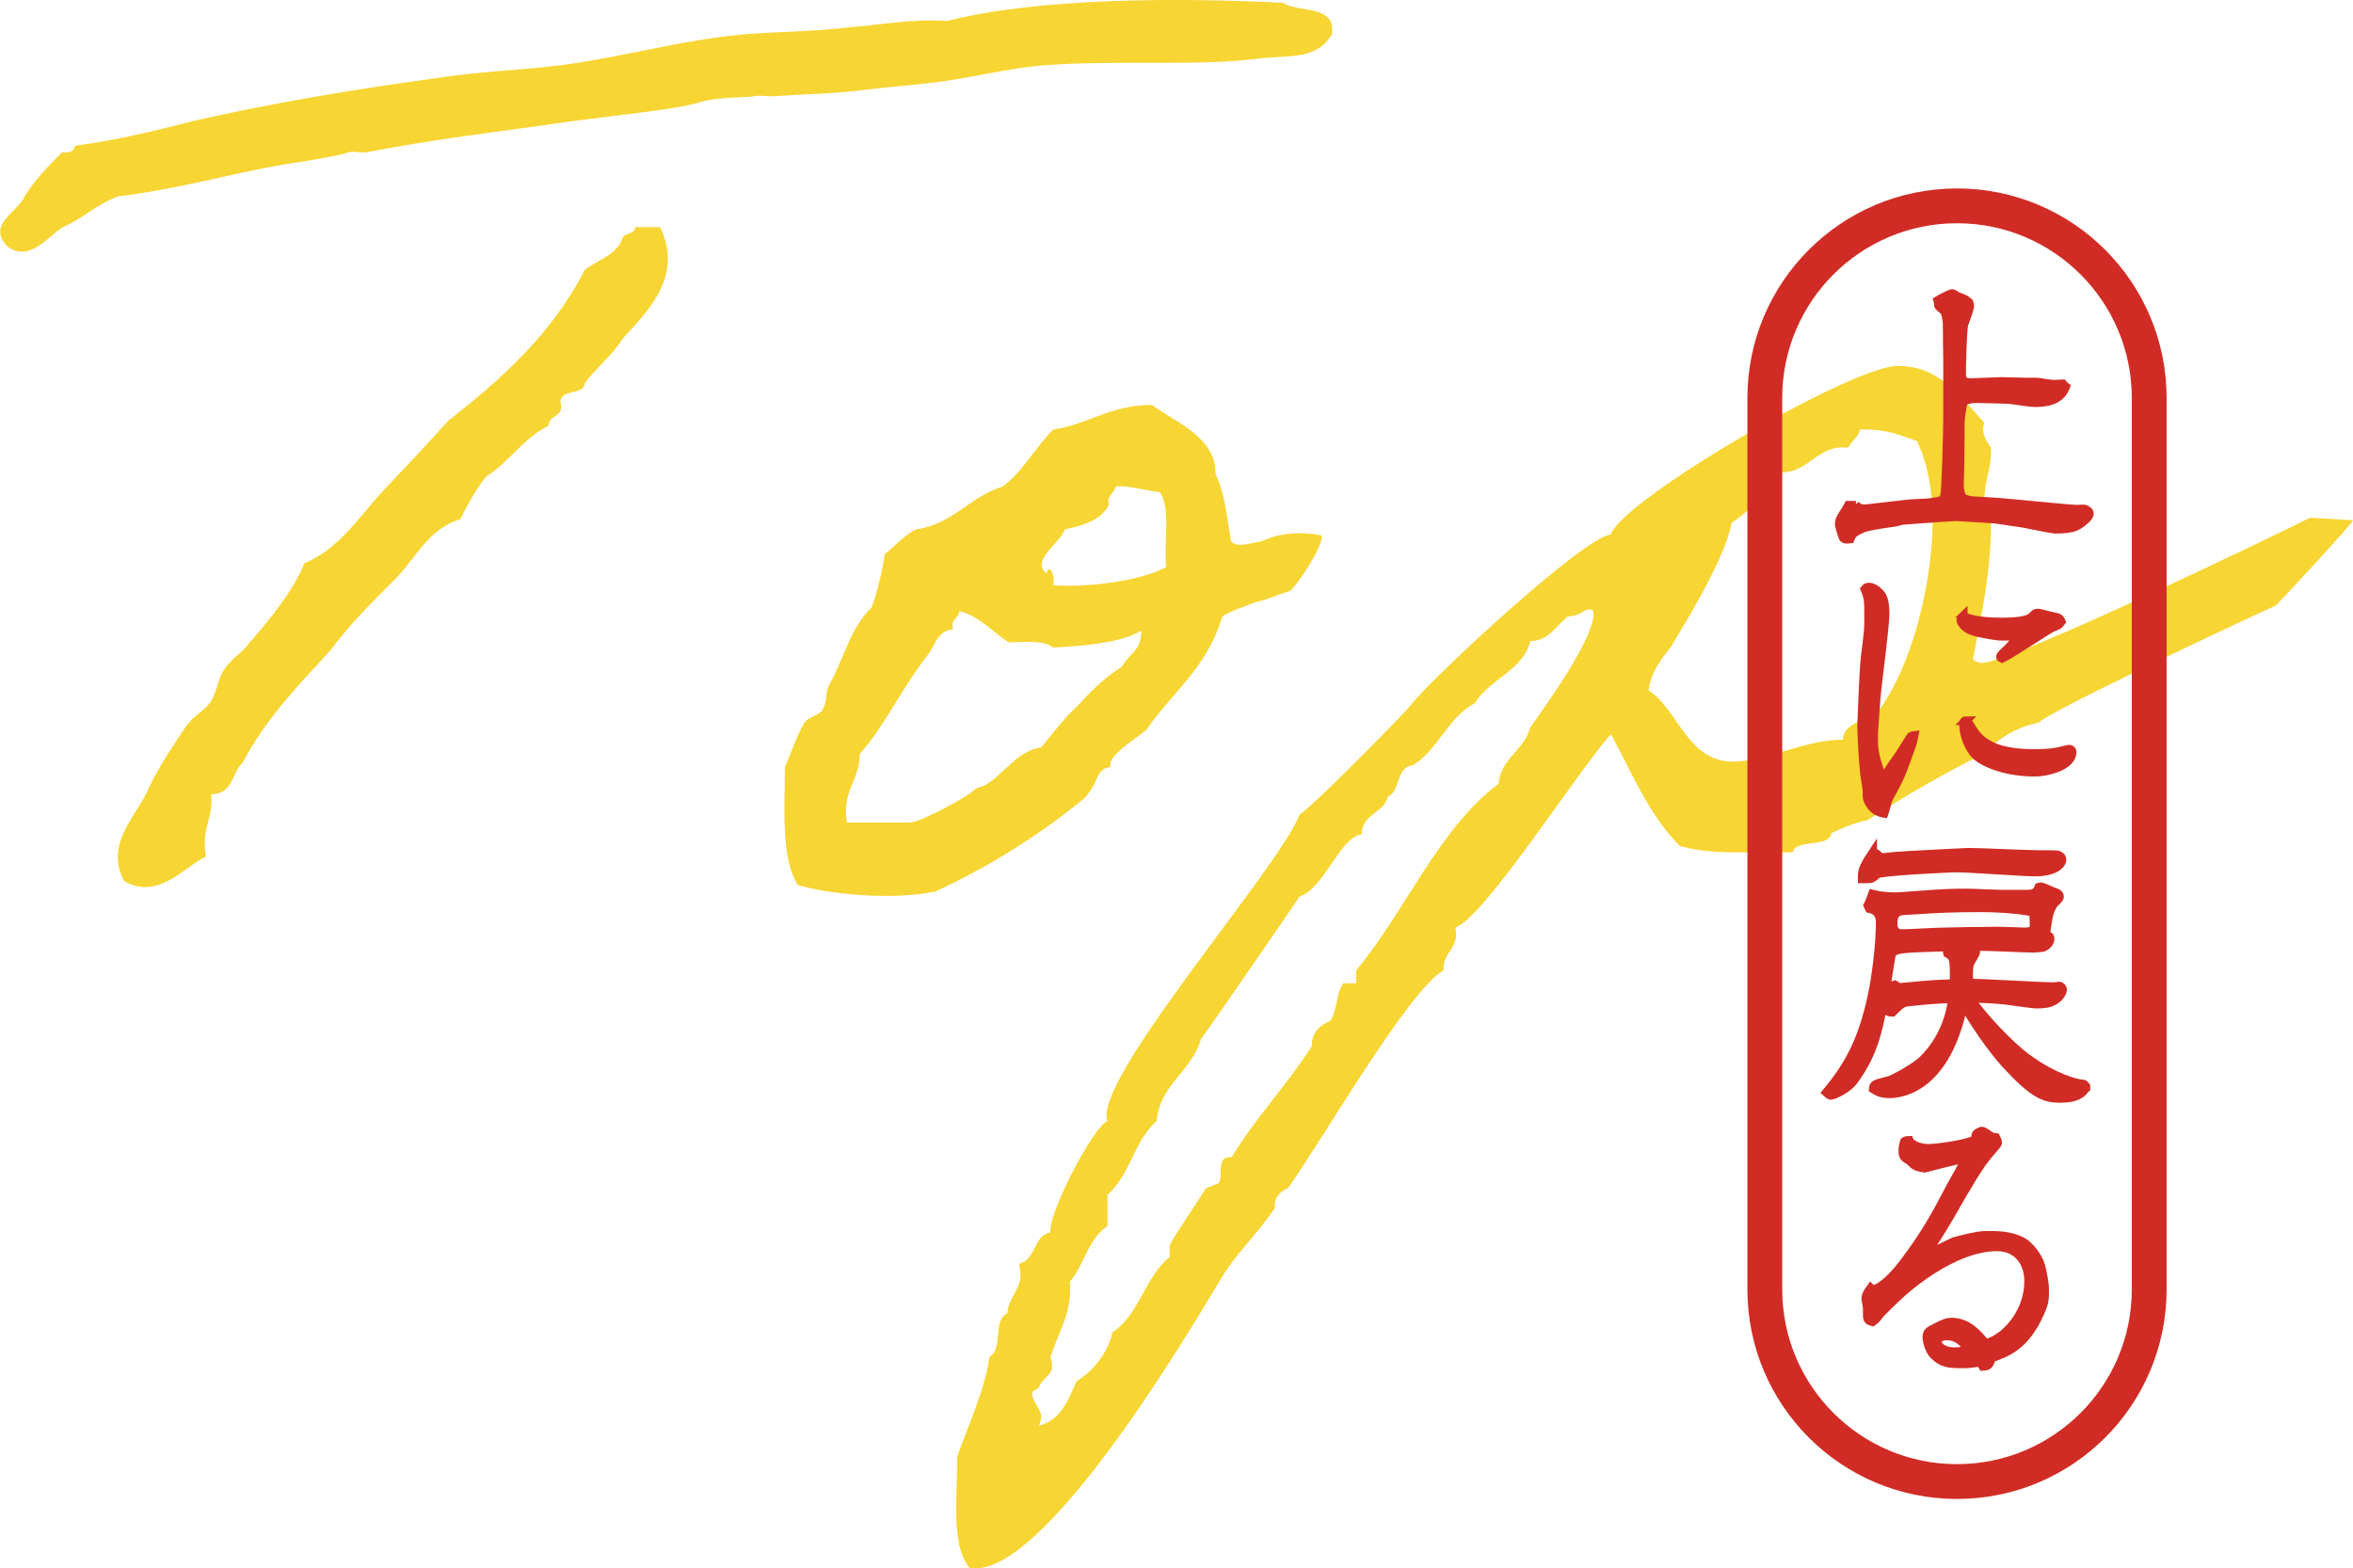 <?xml version="1.0" encoding="UTF-8"?>
<svg id="_レイヤー_2" data-name="レイヤー_2" xmlns="http://www.w3.org/2000/svg" viewBox="0 0 194.66 129.76">
  <defs>
    <style>
      .cls-1 {
        fill: none;
        stroke-width: 2.88px;
      }

      .cls-1, .cls-2 {
        stroke: #d02c25;
      }

      .cls-2 {
        fill: #d02c25;
        stroke-miterlimit: 10;
        stroke-width: .72px;
      }

      .cls-3 {
        fill: #f7d533;
      }
    </style>
  </defs>
  <g id="_レイヤー_1-2" data-name="レイヤー_1">
    <g>
      <g>
        <path class="cls-3" d="M110.2,2.81c-1.29,2.25-3.76,1.72-6.12,2.04-4.83.64-11.8.11-17.49.54-3.22.21-6.65,1.18-9.87,1.5-1.72.21-3.43.32-5.15.54-2.36.32-4.51.32-7.73.54-.43,0-1.07-.11-1.5,0-.43.11-3,0-4.61.54-1.82.54-7.08,1.07-10.3,1.5-5.9.86-11.59,1.5-17.06,2.58-.43.11-1.07-.11-1.5,0-.86.32-3.65.75-5.69,1.07-3.76.64-8.69,2.04-13.41,2.58-1.72.64-2.9,1.82-4.62,2.58-1.18.75-2.79,3-4.61,1.5-1.61-1.82.97-2.79,1.5-4.08.86-1.4,2.04-2.58,3.11-3.65.64.11.97-.11,1.07-.54,3.33-.43,6.44-1.18,9.77-2.04,6.12-1.4,12.99-2.58,20.07-3.54,3.33-.54,6.87-.64,10.3-1.07,5.04-.64,10.2-2.15,15.45-2.58,2.79-.21,5.47-.21,8.26-.54,2.68-.21,5.47-.75,8.26-.54C85.94-.2,97.64-.2,106.12.23c1.29.86,4.4.11,4.08,2.58ZM54.61,18.8c2.04,4.19-1.29,7.19-3.11,9.23-.86,1.39-2.15,2.36-3.11,3.65-.11,1.07-1.82.43-2.04,1.5.43,1.4-.97,1.07-.97,2.04-2.15,1.07-3.22,3-5.15,4.19-.86,1.07-1.5,2.25-2.15,3.54-2.79.86-3.76,3.43-5.58,5.15-1.83,1.82-3.65,3.65-5.15,5.69-2.68,2.9-5.37,5.69-7.3,9.34-.86.75-.75,2.58-2.58,2.58.21,2.04-.86,2.79-.43,5.15-1.82.86-3.97,3.65-6.76,2.04-1.72-3.11,1.18-5.58,2.04-7.73.86-1.82,2.04-3.54,3.11-5.15.64-.86,1.61-1.29,2.04-2.04.43-.64.64-2.04,1.07-2.58.54-.86,1.5-1.4,2.04-2.15,1.39-1.61,3.54-4.08,4.61-6.65,2.79-1.18,4.4-3.65,6.22-5.69,1.93-2.04,3.86-4.08,5.69-6.12,4.4-3.43,8.58-7.19,11.27-12.45,1.07-.86,2.58-1.18,3.11-2.58.11-.54,1.07-.32,1.07-.97h2.04Z"/>
        <path class="cls-3" d="M73.17,45.84c.43-.21,1.4-1.39,2.58-2.04,3.11-.43,4.4-2.68,7.19-3.54,1.72-1.29,2.68-3.22,4.19-4.72,2.9-.43,4.72-2.04,8.16-2.04,1.72,1.29,5.37,2.68,5.26,5.69.86,1.82.97,3.86,1.29,5.58.11.21.64.43,1.5.21,1.5-.32.11.11,1.61-.43,1.82-.75,4.4-.32,4.4-.21.11.86-2.04,4.08-2.58,4.51-.21.11-.64.21-1.5.54-1.72.64-.64.11-2.25.75-1.72.64-1.93.86-1.93.97-1.29,4.19-4.08,6.12-6.22,9.23-.64.64-3.33,2.15-3,3.11-1.29.21-.86,1.18-2.15,2.58-3.65,3-7.73,5.58-12.34,7.73-3.65.75-8.8.21-11.38-.54-1.4-2.25-1.07-6.22-1.07-9.77.54-1.18.97-2.58,1.61-3.65.21-.43,1.29-.64,1.5-1.07.43-.64.21-1.39.54-2.04,1.29-2.25,1.72-4.72,3.54-6.44.43-1.18.86-2.9,1.07-4.4ZM78.86,52.06c-1.29.11-1.5,1.29-2.04,2.04-2.15,2.68-3.65,6.01-5.69,8.26,0,2.25-1.5,3-1.07,5.69h5.26c1.07-.11,4.83-2.25,5.15-2.58.43-.43.43-.21,1.07-.54,1.61-.97,2.58-2.79,4.61-3.11.97-1.18,1.93-2.47,3.11-3.54,1.07-1.18,2.15-2.25,3.54-3.11.75-1.29,1.61-1.29,1.61-3-1.72,1.07-5.15,1.29-7.3,1.4-.75-.64-2.25-.43-3.65-.43-1.4-.86-2.36-2.15-4.08-2.58-.11.64-.75.64-.54,1.5ZM91.74,41.76c-.64,1.29-2.15,1.72-3.65,2.04-.32,1.07-2.9,2.58-1.5,3.65.11-.86.75,0,.54.97,3.11.21,7.41-.43,9.34-1.5-.21-2.04.43-4.94-.54-6.22-.64,0-2.9-.64-3.65-.43-.11.64-.75.64-.54,1.5Z"/>
        <path class="cls-3" d="M194.65,43.05c.21,0-6.33,7.08-6.44,7.08-1.5.64-19.32,9.01-19.53,9.66-1.82.32-3.33,1.29-4.61,2.58-2.79,1.39-6.44,3.43-9.55,5.47-1.07.21-2.04.64-3,1.07-.21,1.29-2.9.43-3.22,1.61h-3.65c-1.93,0-3.86,0-5.69-.54-2.58-2.58-3.97-6.12-5.69-9.23-2.58,2.79-10.52,15.24-12.88,15.99.43,1.61-1.07,2.04-.97,3.54-2.9,1.61-10.3,14.49-12.88,18.03-.64.21-1.18.86-1.07,1.61-1.4,2.15-3.33,3.86-4.61,6.12-2.9,4.83-14.17,23.72-20.18,23.72h-.43c-1.72-1.93-.97-6.76-1.07-9.23.97-2.79,2.25-5.37,2.68-8.26,1.18-.75.21-3,1.5-3.65,0-1.18,1.07-1.93,1.07-3.11l-.11-.97c1.4-.32,1.18-2.36,2.58-2.58-.21-1.5,3.43-8.58,4.72-9.23-1.29-3.33,14.38-21.14,15.88-25.33.97-.54,9.23-8.91,9.34-9.23,1.82-2.25,14.17-13.74,16.42-13.95.97-2.9,19.96-13.95,23.72-13.95,3.43,0,5.04,2.36,7.19,4.72-.32.64.11,1.5.54,2.04v.43c0,1.29-.54,2.47-.54,3.76l.54.97v1.07c0,3.86-.75,7.62-1.5,11.27.21.21.54.32.75.32,2.36,0,23.93-10.41,27.15-12.02l3.54.21ZM129.72,50.99c-1.07.86-1.61,2.04-3.11,2.04-.64,2.47-3.33,3.11-4.61,5.15-2.25,1.18-3,3.86-5.15,5.15-1.39.11-.97,2.15-2.04,2.58-.32,1.4-2.15,1.4-2.15,3.11-1.82.21-3.11,4.51-5.15,5.15-.11.21-7.51,10.95-8.16,11.8-.75,2.68-3.43,3.76-3.65,6.76-1.93,1.72-2.15,4.4-4.08,6.12v2.58c-1.61,1.07-1.93,3.22-3.11,4.61.21,2.47-.86,3.97-1.61,6.22.54,1.61-.64,1.5-.97,2.58-.21.11-.54.21-.54.43,0,.75.75,1.29.75,1.93,0,.32-.11.54-.21.75,1.82-.43,2.47-2.15,3.11-3.65,1.5-.97,2.58-2.36,3-4.08,2.25-1.5,2.68-4.61,4.72-6.22v-.97c.75-1.39,2.15-3.33,3-4.72l1.07-.43c.43-.64-.32-2.25,1.07-2.15,1.93-3.22,4.62-6.01,6.65-9.23-.11-.97.64-1.72,1.5-2.04.64-.97.43-2.15,1.07-3.11h1.07v-1.07c3.97-4.72,6.87-11.8,11.8-15.45.11-2.04,2.15-2.79,2.58-4.61,1.29-1.82,5.26-7.3,5.26-9.44,0-.32-.11-.43-.64-.32-.43.32-.97.54-1.5.54ZM153.87,35.54c-.11.64-.75.97-.97,1.5-2.58-.32-3.22,2.15-5.69,2.04-.97,1.61-2.36,3.11-3.97,4.19-.43,2.68-3.54,7.83-5.04,10.3-.86,1.07-1.61,2.04-1.82,3.54,2.47,1.61,3.22,5.9,6.98,5.9,2.79,0,5.9-1.82,9.12-1.82-.11-1.18,1.82-1.72,2.68-2.04,3.11-3.97,4.72-11.16,4.72-16.1,0-2.25-.32-4.51-1.29-6.55-1.4-.54-2.68-.97-4.19-.97h-.54Z"/>
      </g>
      <g>
        <path class="cls-1" d="M146,106.67c0,8.78,7.12,15.9,15.9,15.9s15.9-7.12,15.9-15.9V32.93c0-8.78-7.12-15.9-15.9-15.9s-15.9,7.12-15.9,15.9v73.74Z"/>
        <g>
          <path class="cls-2" d="M153.51,41.75c.14.17.33.4.95.33l3.5-.4c.26-.02,1.43-.07,1.66-.09,1.12-.17,1.14-.17,1.26-.62.12-.52.24-5.42.24-6.3,0-1.88.02-4.92-.02-6.32,0-.26,0-1.47-.02-1.74-.05-.26-.1-.78-.29-.93-.21-.17-.43-.36-.43-.43,0-.21,0-.24-.05-.4.14-.09,1.07-.57,1.19-.57.09,0,.4.24.5.26.55.21.62.24.88.47.05.12.07.21.07.31,0,.24-.4,1.28-.48,1.5-.12.43-.19,3.42-.19,4.02,0,.67.17.83.9.81l2.4-.09,1.95.05h1l1.17.17c.24.02.52,0,.95-.02.12.14.14.17.24.24-.48,1.31-1.95,1.31-2.64,1.31-.33,0-1.76-.24-2.04-.26-.19-.02-2.5-.07-2.66-.07-.76,0-1.05.19-1.12.31-.09.17-.26,1.24-.26,1.81l-.02,2.85-.05,2.31c0,.29.17.83.24.9.07.07.48.24.83.26l2,.12c1.07.07,6.04.59,6.7.59.09,0,.55-.05.62,0,.12.05.36.17.36.36,0,.07,0,.24-.52.67-.55.43-.86.62-2.38.62-.14,0-2.5-.48-2.52-.48-.43-.05-2.35-.38-2.73-.38-.43-.02-2.69-.17-2.78-.17-.69,0-3.78.26-4.4.29-.17,0-.78.19-.9.19-.09,0-2.14.29-2.54.48-.78.36-.86.48-1.02.88-.38.05-.48,0-.57-.09-.02,0-.33-.97-.33-1.02,0-.43.05-.52.33-.97.14-.19.26-.4.43-.71h.62Z"/>
          <path class="cls-2" d="M154.61,48.57c.4,0,.83.38,1.05.69.21.33.29.86.29,1.5,0,1.09-.67,5.99-.74,6.99-.02.48-.21,2.64-.21,3.07,0,1.12.02,1.54.57,3.14,0,.05.12.36.19.36.09,0,.17-.07.31-.33s.93-1.36,1.07-1.57c.17-.24.83-1.33.9-1.43.07-.1.14-.12.31-.14-.12.59-.12.62-.48,1.59-.59,1.64-.69,1.9-1.4,3.19-.29.47-.31.59-.4.95-.07.31-.12.43-.21.71-1.09-.17-1.4-1.21-1.4-1.36,0-.55,0-.64-.12-1.31-.24-1.45-.33-4.37-.33-4.54.02-.55.17-4.64.29-5.66.29-2.31.29-2.35.29-3.23,0-1.52,0-1.69-.31-2.45.12-.14.17-.17.36-.17ZM162.4,50.98c1.02.48,2.62.48,3.26.48.57,0,2-.02,2.42-.43.31-.29.33-.31.48-.31.24,0,1.17.29,1.38.31.36.05.48.14.59.4-.21.29-.26.29-.79.5-.17.07-3.42,2.21-4.11,2.54-.1-.05-.14-.07-.14-.14,0-.12.38-.45.43-.5.24-.19.83-.83.95-1.17-.26-.05-1.43,0-1.66-.05-.69-.1-1.9-.29-2.35-.55-.38-.21-.64-.59-.64-.74,0-.07.1-.14.19-.21v-.14ZM162.62,59.63c.14,0,.29.26.48.57.62,1.02,1.59,2.14,5.23,2.14,1.26,0,1.71-.12,2-.17.14-.02.71-.19.83-.19.14,0,.26.07.26.24,0,1.12-1.97,1.66-3.11,1.66-2.54,0-4.25-.86-4.78-1.33-.69-.62-1.09-1.83-1.09-2.64,0-.09.02-.29.19-.29Z"/>
          <path class="cls-2" d="M172.53,90.01c-.4.76-1.38.86-2.09.86-1.35,0-2.23-.36-4.56-2.9-1.14-1.26-2.59-3.38-3.45-4.9-1.38,6.8-4.97,7.42-6.13,7.42-.67,0-1-.19-1.33-.4.02-.38.14-.4,1.28-.69.33-.07,2.14-1.05,2.81-1.69,1.81-1.76,2.33-3.9,2.47-5.09-1.09.02-2.42.14-3.54.26-.59.05-.69.14-1.43.86-.26,0-.45,0-.45-.36,0-.14.21-1.43.24-1.54.02-.21.21-.29.4-.36.24.14.31.19.45.21.9-.09,2.92-.29,3.88-.29.5,0,.59-.07.59-.55,0-1.62-.07-1.69-.55-1.97-.05-.19,0-.24.43-.55-4.38.12-4.78.14-5.06.62-.07.12-.55,3.45-.69,4.09-.43,2.16-.81,4.18-2.47,6.39-.52.71-1.69,1.19-1.85,1.19-.09,0-.17-.05-.38-.24,1.9-2.26,2.81-4.21,3.5-6.82.62-2.31.95-5.49.95-7.25,0-.97-.67-1.09-.9-1.14l-.12-.26c.07-.12.33-.78.38-.93.69.17,1.4.21,1.95.21.12,0,1.54-.1,1.74-.12,2.02-.14,2.54-.19,4.11-.19.45,0,2.42.1,2.83.1h2.16c.74,0,.86-.29.97-.57.07-.02.12-.05.19-.05s.81.33.97.4c.36.12.55.19.55.45,0,.14-.45.52-.52.62-.33.59-.36.76-.45,1.31-.02.19-.17,1-.19,1.17.19.07.38.14.38.33,0,.36-.29.62-.59.74-.12,0-.59.07-.71.07-.64,0-3.5-.14-4.09-.14h-1.52c.09.05.48.19.57.24.12.05.19.14.19.24,0,.05-.33.64-.38.71-.21.36-.21.48-.21,1.55,0,.29.12.29.29.29,1.05,0,5.75.29,6.7.29.1,0,.45-.05.52-.05.09,0,.26.12.26.31s-.21.55-.52.78c-.36.26-.69.4-1.64.4-.4,0-2.23-.29-2.61-.33-.93-.09-1.71-.12-2.9-.17,1,1.47,3.14,3.78,4.68,4.94,2.42,1.78,4.33,2.16,4.54,2.16s.24.02.38.21v.12ZM154.92,70.56c.24,0,.29.02.45.19.14.14.21.19.4.19s1.07-.12,1.24-.12c.07-.02,5.73-.31,5.82-.31.9,0,4.95.19,5.78.19.14,0,1.47,0,1.57.02.17.05.4.14.4.4,0,.38-.57,1.02-2.23,1.02-1,0-5.44-.33-6.37-.33-1,0-6.42.29-6.68.5-.21.19-.4.36-.57.38s-.24.02-.67.02c0-.64-.02-.83.86-2.16ZM168.28,76.53c0-.07-.02-.97-.07-1.05-.07-.07-1.93-.38-4.35-.38s-3.35.05-6.3.24c-.4.02-.95.07-.95,1.02,0,.24,0,.88.71.88.45,0,2.38-.1,2.78-.12,1.59-.05,4.54-.09,5.3-.09.33,0,1.9.07,2.12.07s.33-.02.69-.12c.05-.19.07-.31.07-.45Z"/>
          <path class="cls-2" d="M155.01,106.67c.24,0,1.14-.43,2.45-2.14,1.88-2.5,2.64-3.92,4.04-6.58.19-.33,1.02-1.81,1.17-2.14-.21.02-3.33.78-3.47.83-.67-.12-.74-.12-1.19-.59-.07-.05-.43-.26-.47-.33-.1-.14-.12-.36-.12-.48,0-.33.05-.55.14-.81.17-.09.24-.09.38-.09.12.33.83.67,1.59.67.57,0,3.21-.33,3.88-.74.02-.17.07-.36.07-.43.02-.05.33-.26.47-.26.07,0,.14,0,.55.29.21.17.26.19.62.24.1.19.14.31.14.43,0,.09-.12.24-.76.97-.78.93-1.54,2.21-3.19,5.09-.86,1.47-1.24,2.02-2.09,3.33.67-.36,2.31-1.17,2.42-1.21.71-.19,2-.52,2.66-.52.95,0,2,0,3,.52.57.31,1.28,1.19,1.52,1.97.17.59.33,1.59.33,1.9,0,.9,0,1.14-.38,2-1.21,2.73-2.69,3.3-4.04,3.76-.12.59-.29.67-.69.69-.14-.24-.21-.33-.36-.33-.07,0-.4.07-.48.07-.29.05-.76.05-.93.05-.97,0-1.59-.02-2.31-.76-.29-.29-.55-1.02-.55-1.45s.21-.52.69-.76c.69-.36.97-.48,1.36-.48,1.35,0,2.26,1.09,2.78,1.76,1.33-.21,3.59-2.26,3.59-5.16,0-1.52-.9-2.83-2.62-2.83-3.71,0-7.66,3.59-8.04,3.95-.17.14-1.59,1.52-1.59,1.54-.36.48-.4.52-.67.71-.26-.07-.43-.12-.43-.52v-.59c0-.12-.12-.69-.12-.81,0-.26.14-.5.4-.86.12.12.17.12.21.12ZM161.07,110.52c-.71,0-.81.38-.81.5,0,.14.24.81,1.5.81.5,0,.78-.12,1.09-.24-.4-.47-.88-1.07-1.78-1.07Z"/>
        </g>
      </g>
    </g>
  </g>
</svg>